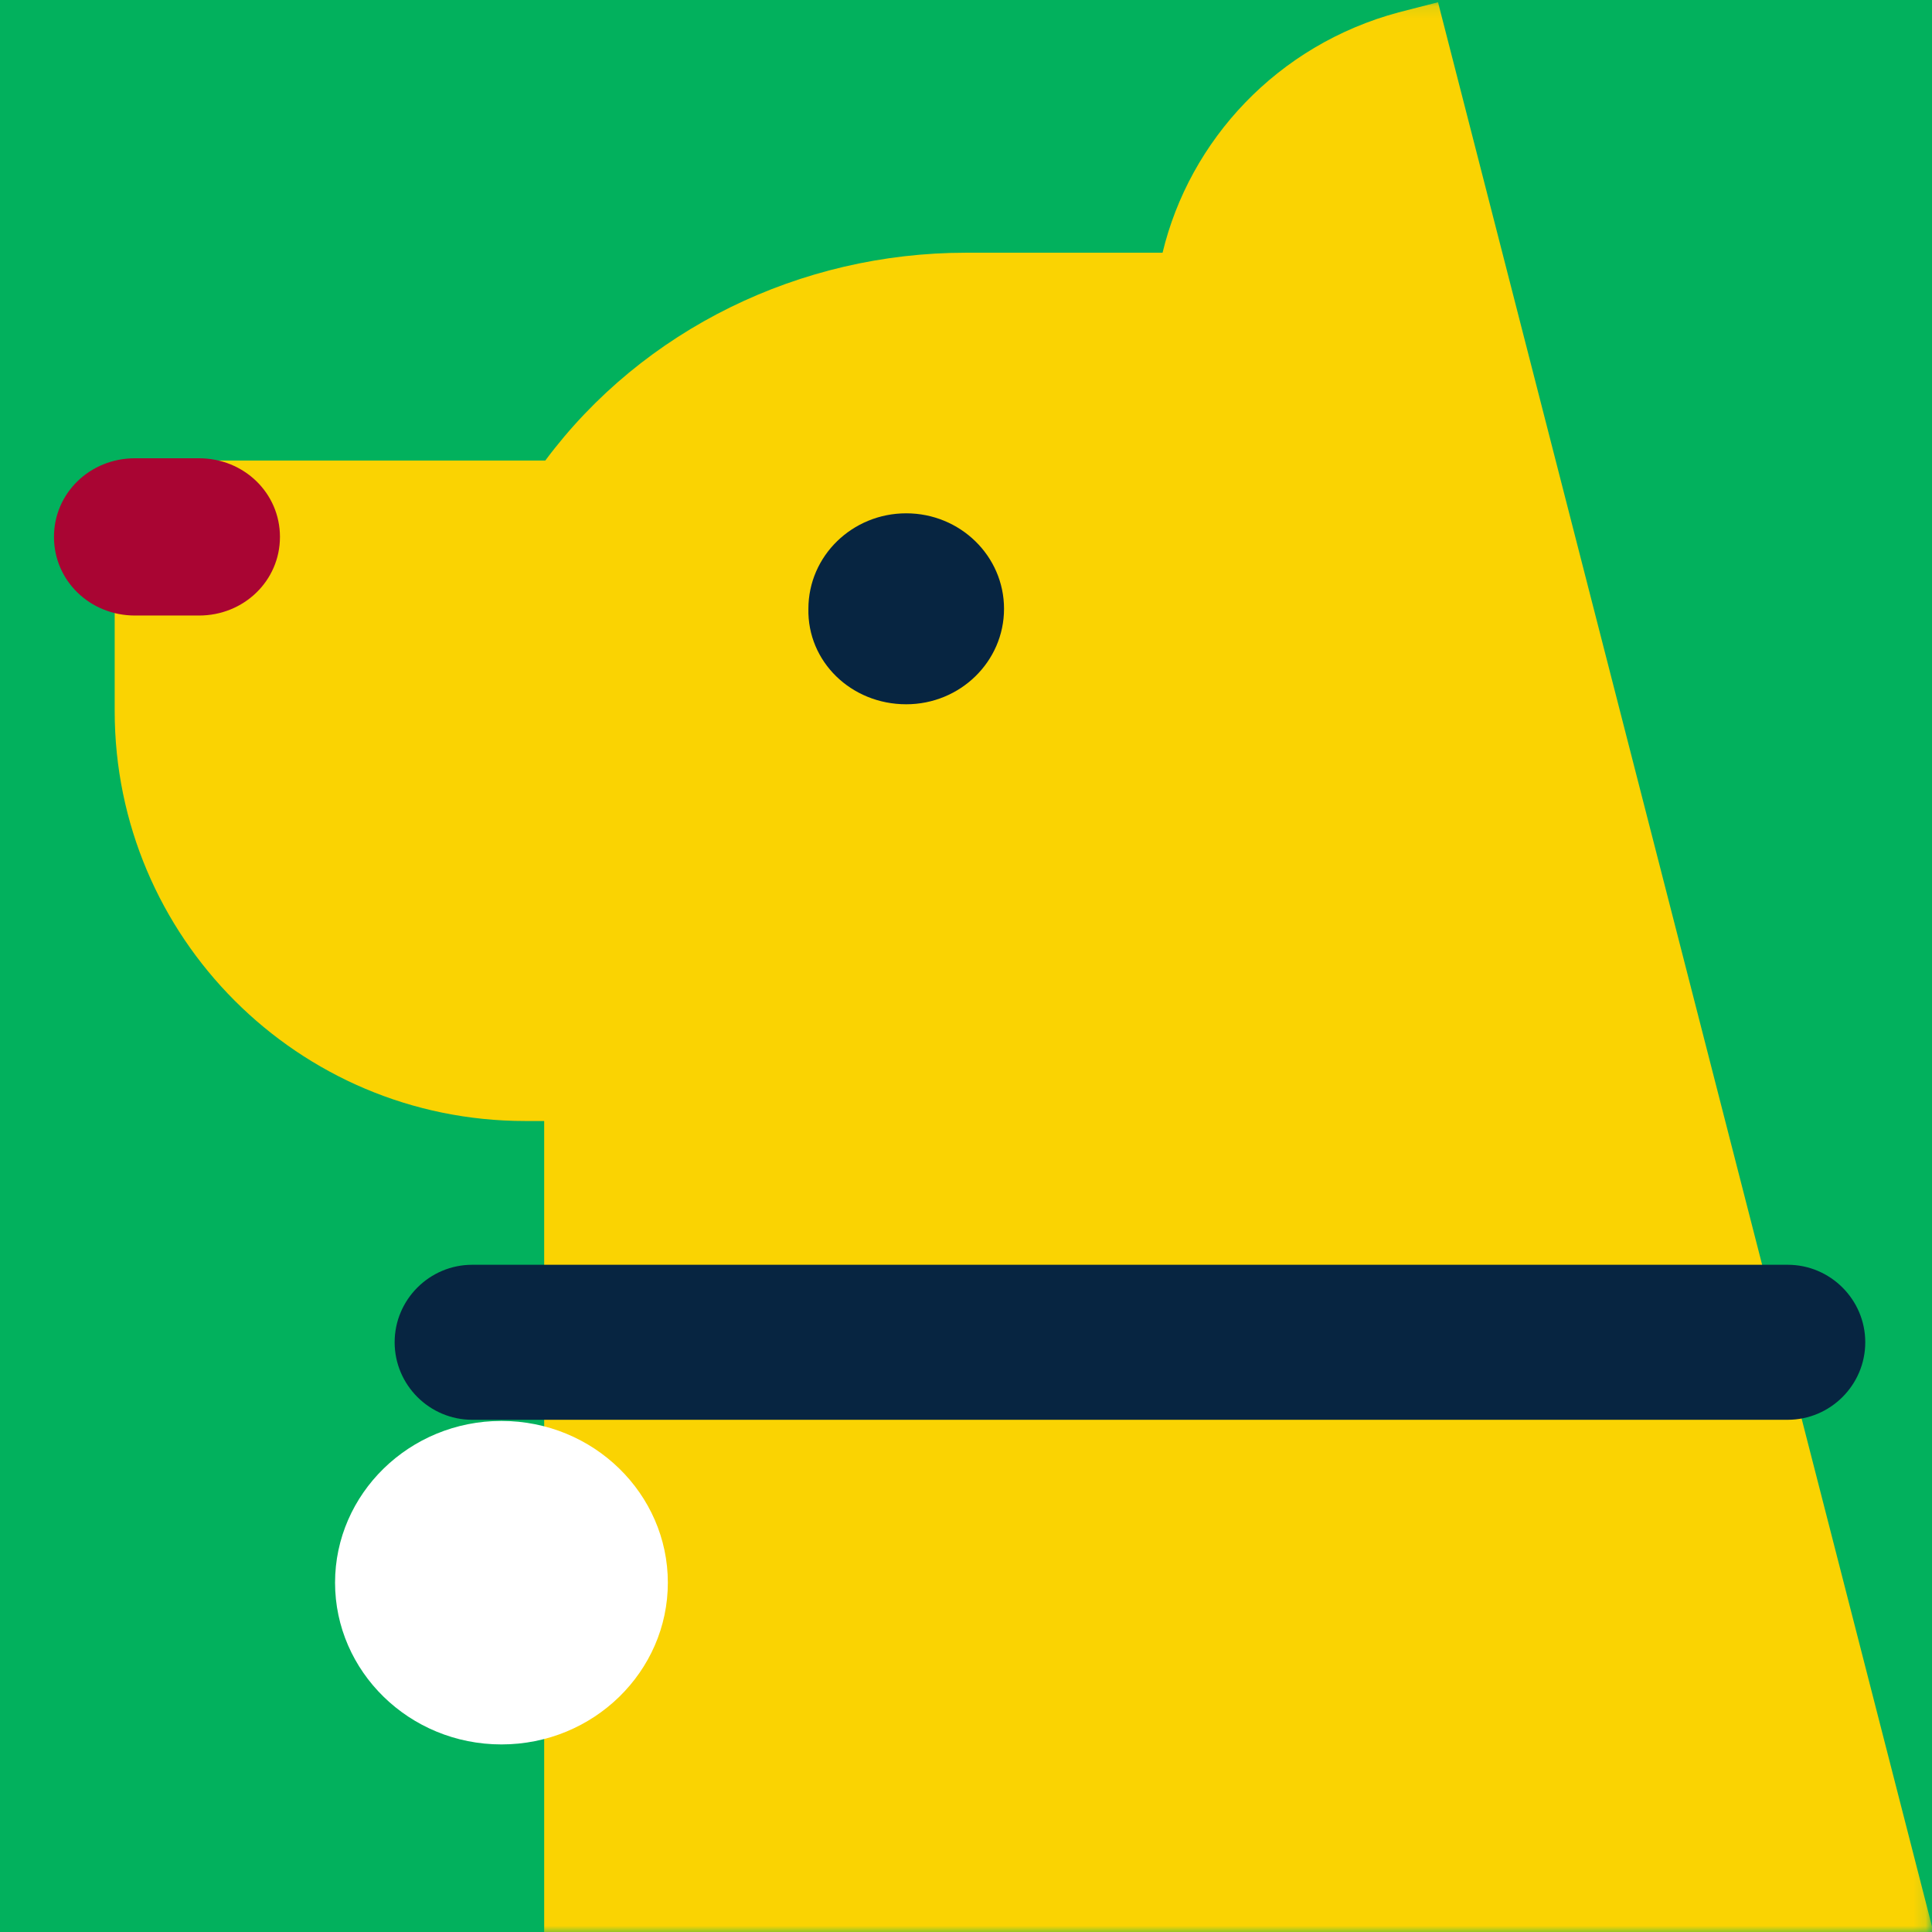 <?xml version="1.0" encoding="UTF-8"?> <svg xmlns="http://www.w3.org/2000/svg" width="158" height="158" viewBox="0 0 158 158" fill="none"><rect x="0" y="0" width="158" height="158" fill="#808080" stroke="none"/><g clip-path="url(#clip0_169_703)"><path d="M158.335 -0H0V158H158.335V-0Z" fill="#02B15D"></path><mask id="mask0_169_703" style="mask-type:luminance" maskUnits="userSpaceOnUse" x="0" y="0" width="158" height="159"><path d="M157.875 0.092H0.736V158.183H157.875V0.092Z" fill="white"></path></mask><g mask="url(#mask0_169_703)"><path d="M117.602 0.183L114.384 1.01C104.453 3.674 97.281 11.482 95.075 20.668H78.984C65.467 20.668 52.594 26.915 44.595 37.662H11.402C10.758 37.662 9.379 39.04 9.379 39.591V58.147C9.379 76.611 24.366 91.676 42.94 91.676H44.503V112.069V133.748V164.705C44.503 190.885 65.927 212.197 92.96 212.197L172.311 213.299L117.602 0.183Z" fill="#FAD302"></path><path d="M74.111 57.596C78.524 57.596 82.11 54.105 82.11 49.787C82.11 45.47 78.524 41.979 74.111 41.979C69.697 41.979 66.111 45.47 66.111 49.787C66.019 54.105 69.605 57.596 74.111 57.596Z" fill="#072541"></path><path d="M41.009 142.66C48.549 142.66 54.617 136.689 54.617 129.432C54.617 122.175 48.549 116.204 41.009 116.204C33.469 116.204 27.401 122.175 27.401 129.432C27.401 136.689 33.469 142.66 41.009 142.66Z" fill="white"></path><path d="M11.034 50.338H16.275C19.953 50.338 22.895 47.49 22.895 43.908C22.895 40.325 19.953 37.477 16.275 37.477H11.034C7.356 37.477 4.414 40.325 4.414 43.908C4.414 47.49 7.356 50.338 11.034 50.338Z" fill="#A90533"></path><path d="M146.198 116.111H38.618C35.124 116.111 32.274 113.263 32.274 109.772C32.274 106.282 35.124 103.434 38.618 103.434H146.198C149.692 103.434 152.542 106.282 152.542 109.772C152.542 113.263 149.692 116.111 146.198 116.111Z" fill="#072541"></path></g></g><defs><clipPath id="clip0_169_703"><rect width="158.151" height="158" fill="white"></rect></clipPath></defs></svg> 